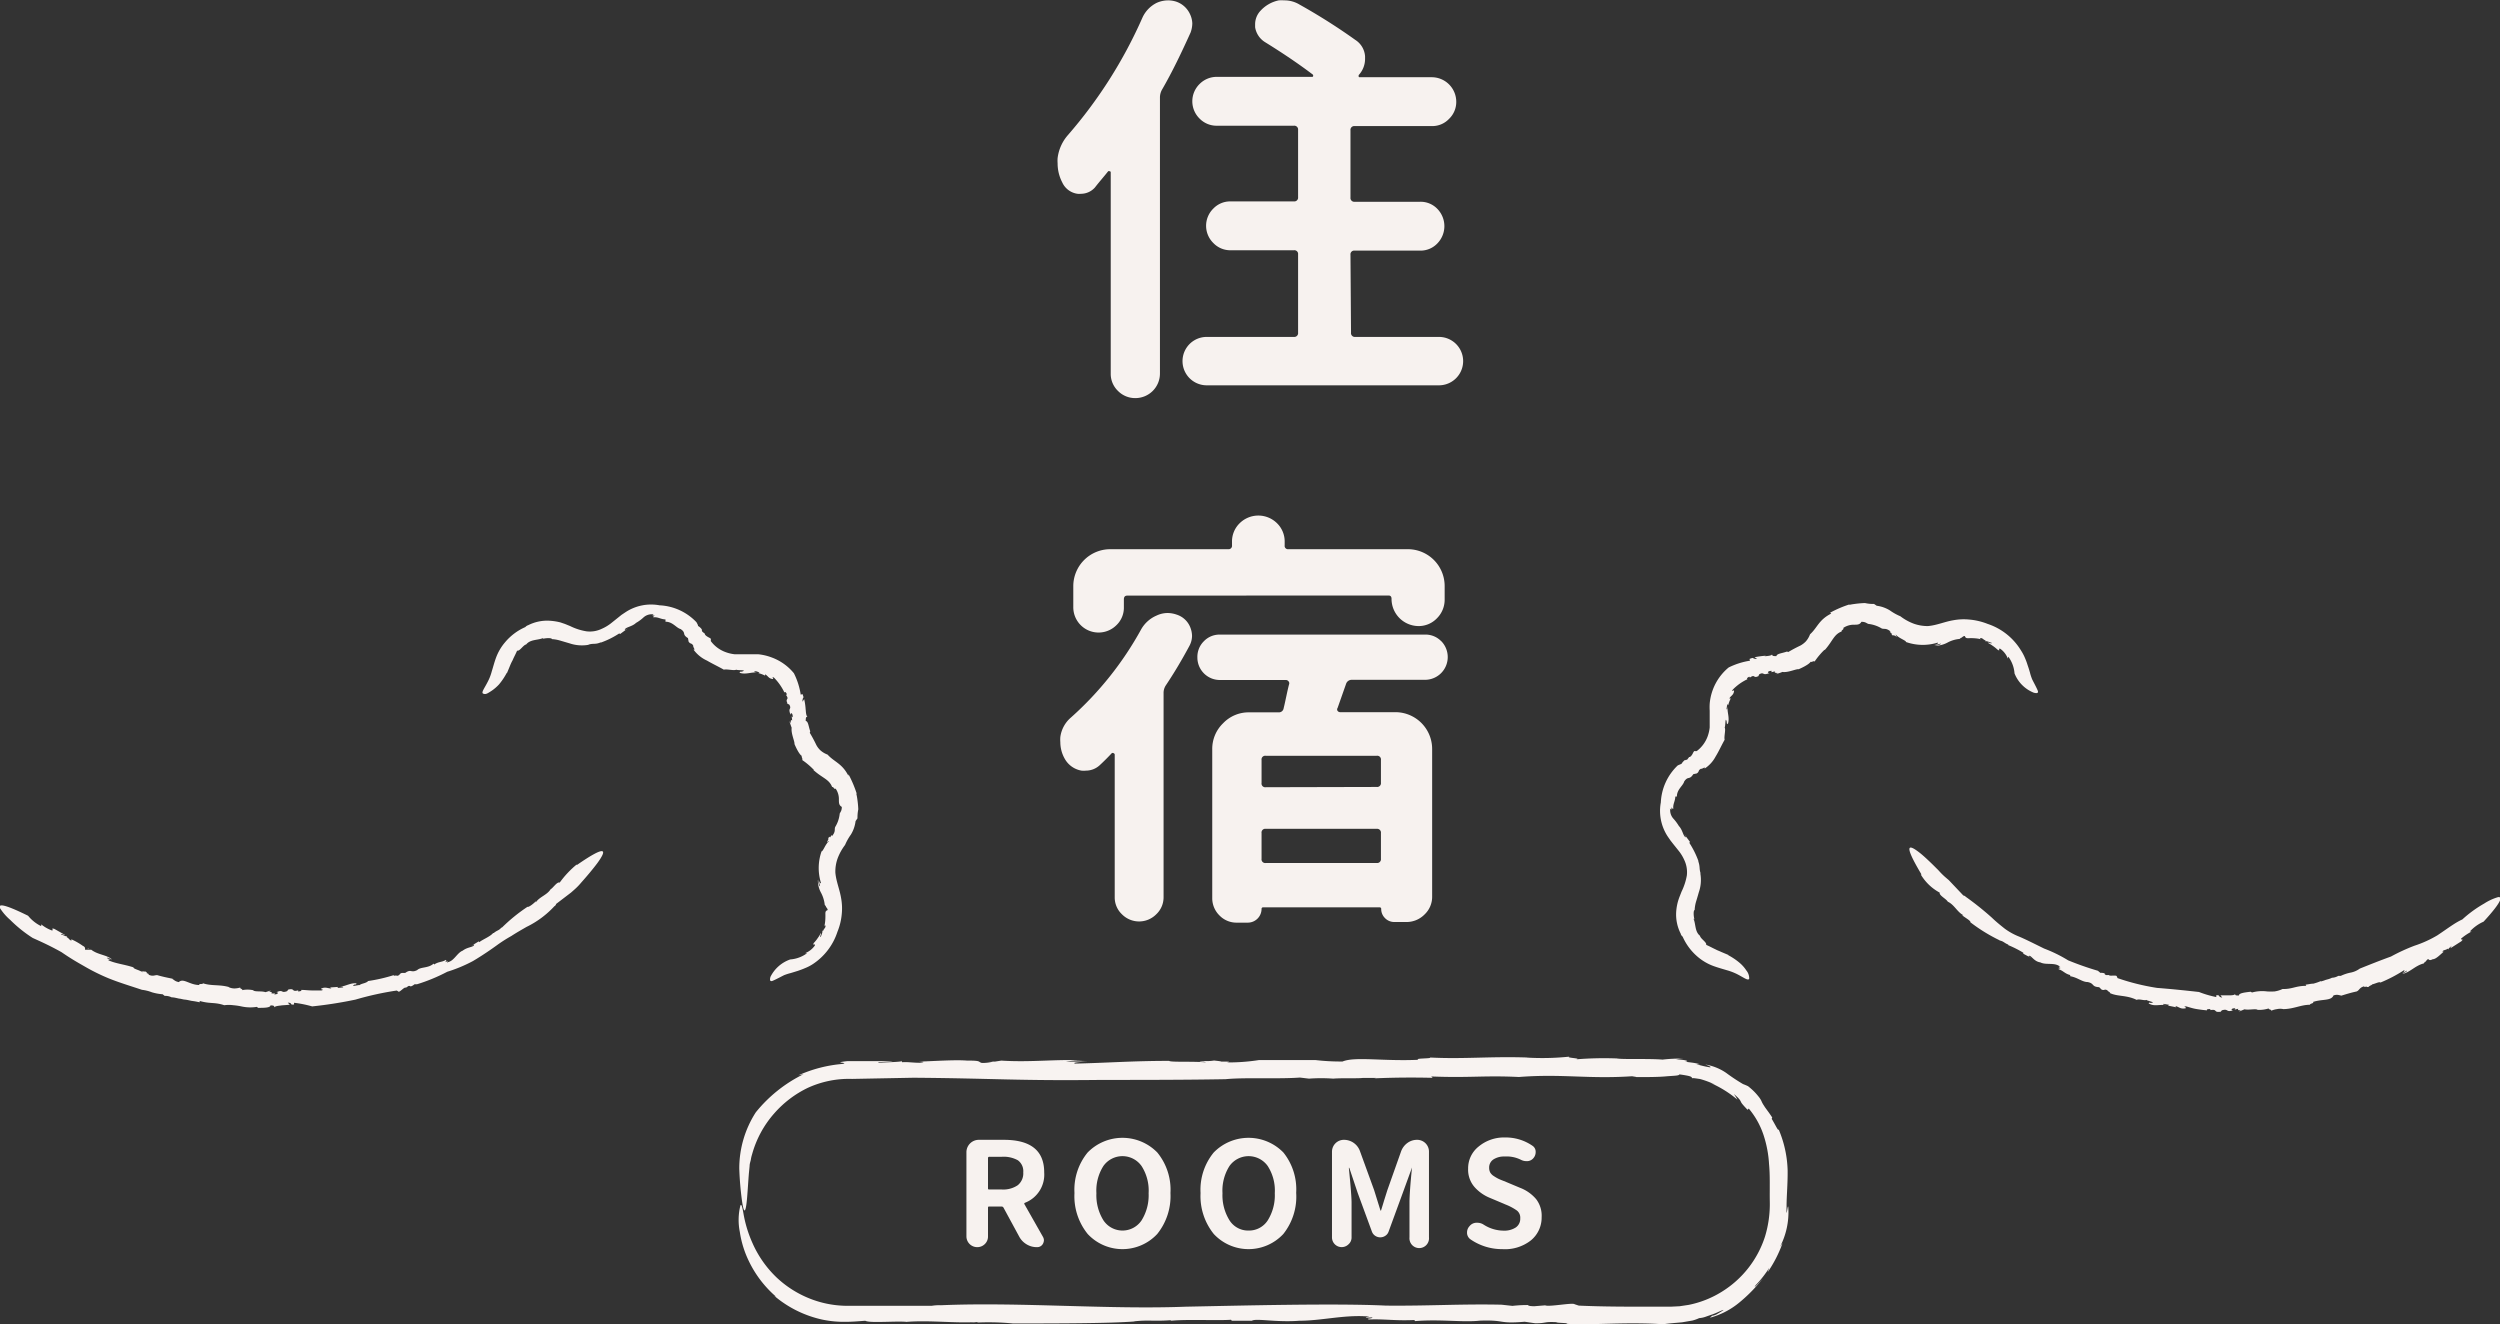 <svg xmlns="http://www.w3.org/2000/svg" width="275.81" height="146.12" viewBox="0 0 275.81 146.12">
  <rect x="0" y="0" width="275.81" height="146.12" fill="#333333" stroke="none"/>
  <g>
    <g>
      <path d="M109,118.51l.67.06S109.48,118.52,109,118.51Z" transform="translate(0 -1.41)" fill="#f8f3f1"/>
      <path d="M129.24,147.19h0Z" transform="translate(0 -1.41)" fill="#f8f3f1"/>
      <path d="M135.25,120.47h0l-.18,0Z" transform="translate(0 -1.41)" fill="#f8f3f1"/>
      <path d="M100.78,120.31c9,.07,11.45.35,20.82.24,4.47,0,9.25,0,13.62-.08,2.07-.21,5.74,0,8.19-.18l1,.12a18.58,18.58,0,0,1,2.69,0l-.05,0c1.26-.09,2.69,0,3.32-.08l-.06,0h1.54l-.26.05c2.2-.1,4.47-.11,6.47-.06l-.16-.15c4.28.17,5.84-.13,9.7.06l-.05,0c4.88-.38,7.72.26,12.75-.1-.63,0,.27.07.22.11,1.16,0,2.36,0,3.27-.08s1.44-.06,1.49-.22c1.58.22,1.26.29,1.44.44,0-.06.34,0,.83.07a9.81,9.81,0,0,1,1.66.62l-.53-.2a12.12,12.12,0,0,1,3,1.86,5.16,5.16,0,0,0-.4-.63c.74.62.74.79.8.9s.1.2.72.85l.13-.14a8.87,8.87,0,0,1,1.64,2.95,12.47,12.47,0,0,1,.6,3.2c.12,1.22.06,2.68.08,4.09a12.32,12.32,0,0,1-.53,3.89,11.16,11.16,0,0,1-4.78,6.09,11,11,0,0,1-3.64,1.44l-1,.15-1,.05h-2.07c-2.76,0-5.45,0-8.05-.12l-.46-.15c-.19-.21-2.86.32-3.25.12l-1.21.1c-.34,0-1.05-.08-.45-.13a14.79,14.79,0,0,0-1.95.09l-1.2-.13c-4.4-.1-8.14.15-12.77.1-5.57-.27-16,0-22.08.12-8.48.33-18.35-.53-27-.16a4.93,4.93,0,0,0-1,.06l-7.94,0H94.4c-.27,0-.7,0-1.15,0a11.31,11.31,0,0,1-3.58-.67,11.55,11.55,0,0,1-4-2.46,11.88,11.88,0,0,1-2.64-3.76,13.54,13.54,0,0,1-1-3.24c-.13-.78-.24-1.17-.35-.92a6.67,6.67,0,0,0-.06,2.9,11.09,11.09,0,0,0,1,3.23,12.14,12.14,0,0,0,3,3.92l-.19-.09A12.21,12.21,0,0,0,90.75,147a11.71,11.71,0,0,0,2.46.24c.78,0,1.49-.06,2.25-.12.47.29,3.57,0,4.59.13l-.1,0c2.66-.22,5.47.18,8,0a1.69,1.69,0,0,1-.74.1,28.09,28.09,0,0,1,4.55.07c4.45,0,10.67,0,13.52-.23l-.2,0c1.63-.18,2.11,0,3.92-.12.1,0,.23,0,.21.05,1.77-.18,5.17,0,6.6-.11l.09.11,3.53,0-1.32,0c.46-.3,2.67.2,5.23,0,2.39,0,4.85-.64,7.34-.49,1.18-.14-1.05.23.72.12.06.16-.82.1-.37.23,1.74-.07,2.86.16,5,.06l.09.12c2.8-.23,5.28.16,7.15-.05,2.88-.1,1.93.37,4.94.12l1.17.17c1.28,0,.92-.2,2.34-.12-.08.1,1.81.08,1,.18,3.23.17,6.55-.23,10.81.05.44-.09,1.26-.14,2.06-.22l1.11-.19a4.25,4.25,0,0,0,.76-.27,2.67,2.67,0,0,0,.71-.15c.38-.14.85-.28,1.22-.45.74-.33,1.2-.52.06.14a1.47,1.47,0,0,1-.56.2l-.25.22a8.59,8.59,0,0,0,3.31-1.73,17,17,0,0,0,2.57-2.65c-.5.59-1.22,1.32-.81.77a11.82,11.82,0,0,0,1.48-1.9l-.18.49a13.8,13.8,0,0,0,1.65-3.22l-.29.43a8.33,8.33,0,0,0,.93-4.27c-.05-.89-.25,1.66-.2-.19,0-1.12.13-2.4.12-3.93a12.37,12.37,0,0,0-1-4.6c0,.31-.33-.44-.76-1.15l.06-.14c-.44-.68-.73-1-.91-1.31a2.7,2.7,0,0,1-.29-.53,2.56,2.56,0,0,0-.34-.51,6.27,6.27,0,0,0-1.14-1.11l.27.13a7.38,7.38,0,0,0-.81-.36,20.62,20.62,0,0,1-1.87-1.24,5.75,5.75,0,0,0-2.3-.92c.59.21.7.32.49.31a12.09,12.09,0,0,1-1.46-.34l.4,0c-.82-.21-1.11-.18-1.67-.29.51,0,.3-.19-1-.25a8.33,8.33,0,0,1,.86-.08,17.34,17.34,0,0,0-2.33.11c-1.69-.13-4.38,0-5.07-.13a38.35,38.35,0,0,0-4.48.1c.74-.12-1.27-.16-.7-.3a28.6,28.6,0,0,1-4.84.1h.21c-4.13-.14-7.06.19-10.76,0,.17.14-1.78.06-1.3.25-3.83.18-7-.38-8.36.19a24.37,24.37,0,0,1-3-.16l.42,0c-3.27,0-4.21,0-6.64,0a21.69,21.69,0,0,1-3.57.26c.7-.11-.18-.09-1-.09.51,0,.67,0-.39-.12a4.48,4.48,0,0,1-.6.06s-.05,0,0,0c-1.35,0-1.12.07-.49.08,0,0,0,0,.22.07-1.41-.14-3.92,0-4.09-.17-4.07,0-7,.23-10.37.3-.38-.1.41-.18,1.4-.22l-2.41,0a9.59,9.59,0,0,1,2.12-.11c-2.86-.21-5.9.22-9.25,0l-.7.11-.2,0a4.71,4.71,0,0,1-1.24.15c-.47-.12,0-.27-1.63-.26-1.31-.11-3.73.06-5.45.12.93,0,.63.08.23.12-.83,0-1.31-.11-1.95-.06l-.08-.16c.33.15-2.17.16-2.48.23-.47-.12,1.29-.1,1.5-.19l-5,0c-1.85.21.35.13-.54.31a14.88,14.88,0,0,0-4.86,1.26l.58-.13a15.58,15.58,0,0,0-5.27,4.21,11.42,11.42,0,0,0-1.82,6.21,34.75,34.75,0,0,0,.29,3.48c.2,1.46.36,1.35.48.56s.19-2.31.29-3.52l.08-.82c0-.24.09-.47.13-.66a3.89,3.89,0,0,1,.14-.61,11.38,11.38,0,0,1,2.45-4.53,11.62,11.62,0,0,1,3.65-2.79A10.86,10.86,0,0,1,94,120.44Z" transform="translate(0 -1.41)" fill="#f8f3f1"/>
    </g>
    <g>
      <path d="M115.06,137.86a.79.79,0,0,1,.11.38.89.89,0,0,1-.11.39.71.71,0,0,1-.67.37,2.14,2.14,0,0,1-1.13-.31,2.18,2.18,0,0,1-.81-.84l-1.73-3.19a.24.24,0,0,0-.24-.14h-1.32c-.11,0-.16,0-.16.15v3.14a1.15,1.15,0,0,1-.35.85,1.17,1.17,0,0,1-.84.34,1.19,1.19,0,0,1-1.19-1.19v-9.29a1.37,1.37,0,0,1,1.36-1.36h2.77q4.45,0,4.45,3.59a3.33,3.33,0,0,1-2.11,3.35q-.14.06-.06.18Zm-5.9-8.83a.14.14,0,0,0-.16.16v3.3c0,.1,0,.15.16.15h1.37a2.85,2.85,0,0,0,1.75-.47,1.68,1.68,0,0,0,.61-1.42,1.49,1.49,0,0,0-.59-1.33,3.23,3.23,0,0,0-1.77-.39Z" transform="translate(0 -1.41)" fill="#f7f2ef"/>
      <path d="M127.67,137.55a5.24,5.24,0,0,1-7.67,0,6.61,6.61,0,0,1-1.46-4.52,6.48,6.48,0,0,1,1.45-4.47,5.37,5.37,0,0,1,7.69,0,6.48,6.48,0,0,1,1.45,4.47A6.66,6.66,0,0,1,127.67,137.55Zm-5.93-1.5a2.53,2.53,0,0,0,4.2,0,5.22,5.22,0,0,0,.78-3,5,5,0,0,0-.78-3,2.58,2.58,0,0,0-4.21,0,5.06,5.06,0,0,0-.77,3A5.22,5.22,0,0,0,121.74,136.05Z" transform="translate(0 -1.41)" fill="#f7f2ef"/>
      <path d="M141.58,137.55a5.24,5.24,0,0,1-7.67,0,6.66,6.66,0,0,1-1.46-4.52,6.48,6.48,0,0,1,1.45-4.47,5.37,5.37,0,0,1,7.69,0A6.48,6.48,0,0,1,143,133,6.61,6.61,0,0,1,141.58,137.55Zm-5.93-1.5a2.43,2.43,0,0,0,2.1,1.12,2.46,2.46,0,0,0,2.11-1.12,5.22,5.22,0,0,0,.78-3,5,5,0,0,0-.78-3,2.59,2.59,0,0,0-4.22,0,5.06,5.06,0,0,0-.77,3A5.22,5.22,0,0,0,135.65,136.05Z" transform="translate(0 -1.41)" fill="#f7f2ef"/>
      <path d="M148.77,138.69a1.07,1.07,0,0,1-1.82-.75v-9.47a1.31,1.31,0,0,1,1.32-1.31,1.87,1.87,0,0,1,1.76,1.23l1.57,4.32.7,2.25a.05.05,0,0,0,0,0,.06.06,0,0,0,.06,0c.07-.23.19-.6.34-1.11l.36-1.14,1.53-4.32a2,2,0,0,1,.69-.89,1.78,1.78,0,0,1,1.06-.34,1.3,1.3,0,0,1,1.31,1.31v9.45a1.08,1.08,0,1,1-2.15,0v-3.86c0-.67.09-2,.28-3.85,0,0,0,0,0,0s0,0,0,0l-1,2.75-1.59,4.34a.89.89,0,0,1-.36.45,1,1,0,0,1-1.11,0,.94.94,0,0,1-.36-.45L149.78,133l-.92-2.75a.05.05,0,0,0-.05,0s0,0,0,0c.2,2,.3,3.27.3,3.85v3.88A1,1,0,0,1,148.77,138.69Z" transform="translate(0 -1.41)" fill="#f7f2ef"/>
      <path d="M165.74,139.22a6.12,6.12,0,0,1-3.48-1.06.9.9,0,0,1-.41-.69v-.11a1,1,0,0,1,.27-.67,1,1,0,0,1,.7-.38H163a1.25,1.25,0,0,1,.67.2,4.13,4.13,0,0,0,2.18.67,2.32,2.32,0,0,0,1.39-.36,1.16,1.16,0,0,0,.48-1,1,1,0,0,0-.37-.86,6,6,0,0,0-1.29-.68l-.11-.05-1.59-.67a4.56,4.56,0,0,1-1.71-1.22,2.91,2.91,0,0,1-.68-2,3.06,3.06,0,0,1,1.16-2.44,4.39,4.39,0,0,1,2.93-1,5.19,5.19,0,0,1,3,.91.78.78,0,0,1,.36.64v.07a1,1,0,0,1-.24.65.92.92,0,0,1-.64.34h-.15a1.27,1.27,0,0,1-.6-.15A3.52,3.52,0,0,0,166,129a2.15,2.15,0,0,0-1.25.33,1.06,1.06,0,0,0-.46.92,1.08,1.08,0,0,0,.12.52,1.21,1.21,0,0,0,.41.4,4.42,4.42,0,0,0,.52.3,7.08,7.08,0,0,0,.7.28l.1.05,1.55.65a4.36,4.36,0,0,1,1.78,1.25,3,3,0,0,1,.61,2,3.25,3.25,0,0,1-1.18,2.55A4.63,4.63,0,0,1,165.74,139.22Z" transform="translate(0 -1.41)" fill="#f7f2ef"/>
    </g>
    <g>
      <g>
        <path d="M91,101.47l0-.18S91,101.34,91,101.47Z" transform="translate(0 -1.41)" fill="#f8f3f1"/>
        <path d="M66.46,72.38l0,0Z" transform="translate(0 -1.41)" fill="#f8f3f1"/>
        <path d="M93.24,94.58h0v0Z" transform="translate(0 -1.41)" fill="#f8f3f1"/>
        <path d="M92.39,104.21a6.76,6.76,0,0,0,.48-2,6.17,6.17,0,0,0-.07-1.68c-.16-1-.55-1.85-.64-2.85a4.31,4.31,0,0,1,.24-1.54,5.78,5.78,0,0,1,.83-1.51,5.88,5.88,0,0,1,.64-1.14A3.68,3.68,0,0,0,94.39,92l.21-.31a4.68,4.68,0,0,1,.09-1l0,0a11.35,11.35,0,0,0-.12-1.21l0,0a4.86,4.86,0,0,0-.11-.55l.07.08a13.1,13.1,0,0,0-.92-2.18L93.6,87c-.7-1.38-1.56-1.52-2.3-2.34l0,0a2.45,2.45,0,0,1-.79-.47,2.31,2.31,0,0,1-.45-.59,15.51,15.51,0,0,0-.75-1.39c.09.13,0-.09.09-.09-.2-.53-.22-1.13-.51-1.17,0-.51.09-.42.2-.49-.13,0-.19-.43-.2-.84l0,.19a7.15,7.15,0,0,0-.17-1.27l-.19.29c0-.67.25-.23,0-.85l-.19.07a7.91,7.91,0,0,0-.75-2.36,5.71,5.71,0,0,0-2.46-1.75,5.88,5.88,0,0,0-1.49-.35c-.25,0-.5,0-.75,0h-.65c-.44,0-.87,0-1.2,0a4.21,4.21,0,0,1-1-.24,3.53,3.53,0,0,1-1.62-1.21l0-.18c.06-.09-.11-.16-.29-.26s-.4-.26-.36-.37l-.3-.24c0-.1-.13-.3,0-.18a1.28,1.28,0,0,0-.46-.44c0-.13-.11-.28-.17-.41a6,6,0,0,0-4.08-1.87,5.11,5.11,0,0,0-3.75.76l-.45.3-.36.29-.7.56a4.77,4.77,0,0,1-1.13.69,3,3,0,0,1-1.67.27,6.34,6.34,0,0,1-1.8-.58l-.49-.2c-.17-.07-.38-.13-.57-.2a6.42,6.42,0,0,0-1.23-.19,4.65,4.65,0,0,0-2.35.5.62.62,0,0,0-.3.2,6.08,6.08,0,0,0-2.24,1.68,5.58,5.58,0,0,0-1,1.71c-.19.52-.31,1-.47,1.51a5.37,5.37,0,0,1-.47,1.19c-.35.69-.73,1.16-.46,1.26s.43,0,.92-.32a4.7,4.7,0,0,0,.82-.71,7.23,7.23,0,0,0,.86-1.29l0,.07c.13-.31.25-.59.35-.84s.18-.41.28-.59c.16-.38.34-.69.5-1.07.28.1.68-.63,1-.68v0c.47-.59,1.31-.45,1.89-.72a.18.18,0,0,1-.17.13c.45-.14,1.11-.15,1.12,0a4,4,0,0,1,.87.15l1.09.32a4.21,4.21,0,0,0,2.12.15l-.07,0c.56-.19.74,0,1.34-.25l.08,0a9.41,9.41,0,0,0,2-1l.09.07.87-.64-.34.21c-.06-.32.77-.35,1.23-.8a4.27,4.27,0,0,0,.82-.6,1.36,1.36,0,0,1,1-.35c.34-.15-.29.23.21.12,0,.16-.23.09-.1.22.48-.07.75.2,1.32.23V70c.8,0,1.19.69,1.67.81.66.45.1.56.81,1l.07.39c.22.32.34.09.53.49-.12,0,.31.53,0,.37A3.74,3.74,0,0,0,78,74.29c.56.33,1.16.61,1.86,1,.38-.09,1.11.14,1.37,0,.09.1,1.33,0,.61.22-.07,0-.18,0-.17,0l-.09.12c.72.25,1.4-.13,1.92,0-.17-.08-.4-.06-.24-.14s.36.07.54.1l-.13.08a3.65,3.65,0,0,1,.74.28l0-.15c.35.2.36.45.82.52.23,0-.23-.34.16-.15a5.93,5.93,0,0,1,1.15,1.64c.1-.13.17,0,.28.19l-.1.08c.42.59-.14.32.16.93l-.09,0,.28.13c.18.29.1.4.06.49s-.08.2.09.65c0-.35.28-.17.23.27l-.12-.11a1.94,1.94,0,0,1,.06.48c-.07-.14-.18-.08-.15.28l-.16-.24c.08.2.16.49.26.74-.09.63.35,1.51.31,1.79,0,0,.51,1.25.88,1.35-.26-.14.16.47-.07.39a8.1,8.1,0,0,1,1.34,1.13l-.06,0c1,.91,1.73,1,2.07,1.89.11-.12.26.34.37.15a2,2,0,0,1,.37,1.22c0,.36,0,.63.32.81,0,.46-.15.53-.22.74v-.1a3.46,3.46,0,0,1-.51,1.58c-.11.28.09.48-.35,1,0-.23-.1,0-.24.2.07-.14.07-.2-.17,0a.67.67,0,0,1,0,.19s0,0,0,0c-.21.37-.14.35,0,.17,0,0,0,0,.09,0-.4.28-.66,1.14-.83,1.12a5.55,5.55,0,0,0-.07,3.48c-.06.15-.2-.09-.28-.43a5.47,5.47,0,0,0,.19.8c-.14,0-.19-.44-.25-.69a2.87,2.87,0,0,0,.36,1.43,3.71,3.71,0,0,1,.4,1.32l.13.16v.06s.17.18.19.31-.26,0-.25.44,0,1-.13,1.42c.1-.23.14-.13.14,0s-.22.3-.25.47l-.15,0c.19,0-.11.59-.12.69-.16,0,.09-.35,0-.44a3.42,3.42,0,0,1-.34.56,3.32,3.32,0,0,1-.41.51c-.25.41.17,0,.1.3a2.38,2.38,0,0,1-1.08.85l.22,0a3.57,3.57,0,0,1-1.86.69A3.85,3.85,0,0,0,85,109.18c-.12.44,0,.54.26.43.43-.18,1.3-.66,1.31-.64a5.62,5.62,0,0,1,.67-.21l.78-.24c.28-.1.47-.16.79-.3a4.78,4.78,0,0,0,.87-.45A6.77,6.77,0,0,0,92.39,104.21Z" transform="translate(0 -1.41)" fill="#f8f3f1"/>
      </g>
      <g>
        <path d="M216.54,71.67l-.18,0S216.41,71.68,216.54,71.67Z" transform="translate(0 -1.41)" fill="#f8f3f1"/>
        <path d="M187.45,96.18l0,0A.12.12,0,0,0,187.45,96.18Z" transform="translate(0 -1.41)" fill="#f8f3f1"/>
        <path d="M209.65,69.39h0l.05,0Z" transform="translate(0 -1.41)" fill="#f8f3f1"/>
        <path d="M219.28,70.24a7.14,7.14,0,0,0-2.05-.48,6.21,6.21,0,0,0-1.68.07c-1,.16-1.84.56-2.84.65a4.56,4.56,0,0,1-1.54-.25,5.62,5.62,0,0,1-1.51-.83,5.9,5.9,0,0,1-1.15-.64,3.63,3.63,0,0,0-1.46-.52l-.3-.2a4.06,4.06,0,0,1-1-.1l0,0a11.3,11.3,0,0,0-1.21.11v0a5.3,5.3,0,0,0-.55.1l.09-.07a12,12,0,0,0-2.18.93l.13.09c-1.39.7-1.52,1.55-2.34,2.29l0,0a2.45,2.45,0,0,1-.47.79,2.5,2.5,0,0,1-.59.45,15.55,15.55,0,0,0-1.4.75c.14-.08-.08-.05-.08-.09-.54.2-1.13.22-1.17.51-.51,0-.42-.08-.49-.19,0,.12-.43.18-.84.2l.19-.06a9.42,9.42,0,0,0-1.27.17l.29.19c-.67,0-.23-.25-.85,0l.06.19a8.1,8.1,0,0,0-2.36.75,5.82,5.82,0,0,0-2.09,4,6.34,6.34,0,0,0,0,.76l0,.64c0,.44,0,.87,0,1.21a4.12,4.12,0,0,1-.23,1,3.55,3.55,0,0,1-1.21,1.62l-.19,0c-.08-.06-.16.1-.25.28s-.27.41-.38.36l-.23.3c-.1,0-.3.13-.19,0a1.44,1.44,0,0,0-.43.46c-.14.06-.28.11-.42.18a6,6,0,0,0-1.86,4.07,5.14,5.14,0,0,0,.75,3.75l.31.45.28.36.56.7a4.7,4.7,0,0,1,.7,1.13,3.13,3.13,0,0,1,.27,1.67,6.73,6.73,0,0,1-.59,1.8l-.19.49c-.07.17-.14.38-.2.58a5.65,5.65,0,0,0-.2,1.22,4.66,4.66,0,0,0,.51,2.35c0,.11.18.32.2.3a6.19,6.19,0,0,0,1.68,2.25,5.68,5.68,0,0,0,1.71,1c.52.19,1,.32,1.5.47a6.25,6.25,0,0,1,1.2.47c.69.36,1.16.73,1.26.46a1.38,1.38,0,0,0-.32-.91,3.86,3.86,0,0,0-.72-.82,7.06,7.06,0,0,0-1.29-.87l.07,0-.83-.35c-.23-.11-.42-.17-.6-.27-.37-.17-.68-.35-1.06-.51.1-.28-.63-.67-.68-1h0c-.59-.47-.45-1.31-.72-1.89a.22.22,0,0,1,.13.17c-.14-.45-.15-1.11,0-1.12a4,4,0,0,1,.14-.87c.11-.36.22-.73.32-1.09a4.11,4.11,0,0,0,.16-2.12l.05.07c-.19-.56-.05-.73-.26-1.34,0,0,0-.08,0-.07a9.75,9.75,0,0,0-1-2l.08-.09-.64-.86.21.34c-.32,0-.35-.78-.8-1.24a5.09,5.09,0,0,0-.61-.82,1.39,1.39,0,0,1-.35-1c-.14-.33.23.3.13-.21.16,0,.09.23.22.11-.07-.49.19-.76.22-1.33H185c0-.8.68-1.18.81-1.67.45-.65.55-.1,1-.8l.38-.08c.33-.21.1-.33.49-.53,0,.12.54-.31.37,0a3.57,3.57,0,0,0,1.22-1.33c.34-.55.61-1.16,1-1.86-.09-.37.15-1.1,0-1.36.11-.1.05-1.34.23-.61,0,.06,0,.17,0,.16l.12.09c.25-.72-.13-1.39,0-1.91-.08.16-.06.4-.14.23a3.41,3.41,0,0,1,.1-.54l.08.13a3.65,3.65,0,0,1,.28-.74l-.16,0c.21-.35.46-.35.53-.82,0-.23-.34.23-.15-.15a5.56,5.56,0,0,1,1.63-1.16c-.12-.09,0-.17.2-.28l.07.1c.6-.42.33.14.94-.16l-.05.1.13-.29c.3-.18.4-.1.5-.06s.2.08.65-.09c-.35,0-.17-.27.26-.23l-.1.13c.23,0,.31-.09.47-.06-.14.06-.07.17.28.15l-.23.15c.2-.08.49-.15.73-.26.63.1,1.52-.35,1.8-.3,0,0,1.24-.52,1.35-.89-.14.26.46-.15.38.08a8.25,8.25,0,0,1,1.13-1.35l0,.06c.9-1,1-1.73,1.89-2.07-.12-.11.34-.26.15-.37a2.06,2.06,0,0,1,1.22-.37c.36,0,.62,0,.8-.32.46,0,.53.15.75.22H206a3.63,3.63,0,0,1,1.59.51c.28.12.47-.09,1,.35-.24,0,0,.1.2.25-.14-.08-.2-.08,0,.17a.72.72,0,0,1,.19,0,0,0,0,0,1,0,0c.37.21.34.15.17,0,0,0,0,0,0-.1.29.4,1.15.66,1.13.83a5.55,5.55,0,0,0,3.48.07c.14.06-.1.21-.43.28a5.45,5.45,0,0,0,.8-.18c0,.14-.45.18-.7.24a2.91,2.91,0,0,0,1.43-.35,3.44,3.44,0,0,1,1.33-.4l.16-.13h.06s.17-.18.31-.19,0,.26.44.24,1,0,1.42.13c-.23-.1-.14-.14,0-.14s.29.22.47.25l0,.15c0-.18.59.12.69.12,0,.16-.36-.09-.44,0a4,4,0,0,1,.56.34,4.24,4.24,0,0,1,.51.41c.41.26,0-.17.3-.1a2.36,2.36,0,0,1,.84,1.08l.05-.21a3.54,3.54,0,0,1,.69,1.85,3.79,3.79,0,0,0,2.12,2.13c.44.12.54,0,.43-.26-.18-.43-.67-1.3-.64-1.31a5,5,0,0,1-.21-.66c-.07-.25-.16-.54-.25-.79a7.11,7.11,0,0,0-.29-.79,5.19,5.19,0,0,0-.46-.87A6.8,6.8,0,0,0,219.28,70.24Z" transform="translate(0 -1.41)" fill="#f8f3f1"/>
      </g>
    </g>
    <g>
      <g>
        <path d="M9.65,106l.14.13S9.77,106,9.65,106Z" transform="translate(0 -1.41)" fill="#f8f3f1"/>
        <path d="M54.4,104.33l0,0Z" transform="translate(0 -1.41)" fill="#f8f3f1"/>
        <path d="M15.66,110.61Z" transform="translate(0 -1.41)" fill="#f8f3f1"/>
        <path d="M6.79,106.46c1.06.73,1.77,1.13,2.49,1.54a21.76,21.76,0,0,0,2.7,1.34c1.18.48,2.49.87,3.68,1.27a4.53,4.53,0,0,1,1.09.27,5.48,5.48,0,0,0,1.19.22l.23.18a1.53,1.53,0,0,1,.76.16l0,0c.37,0,.75.15.94.15l0,0,.42.09-.08,0c.31,0,.63.09.93.15a7.83,7.83,0,0,1,.89.16l0-.15c1.17.34,1.65.11,2.71.47l0,0a3.69,3.69,0,0,1,1,0,7.07,7.07,0,0,1,.84.12,4.59,4.59,0,0,0,1.83.05c-.18,0,.07.08.05.12.66,0,1.36,0,1.38-.27.47,0,.39.11.45.22,0-.12.41-.19.78-.21l-.17,0,1.07-.08-.22-.23c.57,0,.15.28.69.2v-.19a12.89,12.89,0,0,1,2,.4,46.5,46.5,0,0,0,4.78-.75,33.58,33.58,0,0,1,4.55-1l.17.1c.11.19.68-.56.84-.41l.3-.2c.1,0,.3,0,.16.08a1.18,1.18,0,0,0,.49-.26H46a19.47,19.47,0,0,0,3.34-1.38,15.9,15.9,0,0,0,2.85-1.19c1-.59,2-1.28,2.66-1.76a16.2,16.2,0,0,1,1.57-1c.53-.35,1.1-.67,1.67-1a10.36,10.36,0,0,0,3.09-2.3c.08,0,.19-.22.17-.23L63,99.88l.34-.3a6.86,6.86,0,0,0,.79-.81c.59-.66,1.31-1.51,1.81-2.19,1-1.39,1.07-2.07-2.31.27v-.07a10.58,10.58,0,0,0-1.88,2c-.29-.13-.75.62-1,.73v0c-.4.65-1.24.84-1.64,1.46a.24.24,0,0,1,.09-.22c-.34.38-.91.79-1,.7a18.62,18.62,0,0,0-2.86,2.33l0-.07c-.29.38-.49.31-.87.64,0,0-.07,0-.07,0-.33.4-1.21.73-1.51,1l-.08-.08-.82.5.32-.16c0,.32-.7.24-1.26.68-.61.23-.94,1.12-1.63,1.27-.24.27.17-.33-.24,0-.07-.14.17-.18,0-.25-.41.27-.78.17-1.28.51l-.06-.1c-.61.54-1.42.33-1.82.72-.72.35-.62-.18-1.32.31l-.36,0c-.33.08-.17.27-.56.32,0-.11-.49.08-.31-.09a17.92,17.92,0,0,1-2.86.66c-.2.26-.79.27-.94.46,0-.08-1.14.26-.54-.08,0,0,.15,0,.15,0l.05-.13c-.68-.05-1.15.31-1.81.38.2,0,.46,0,.3.08l-.61.06.11-.12-.9.06.14.11c-.44,0-.62-.2-1.09,0-.22.13.43.11,0,.22-.3,0-.67,0-1.06,0s-.8-.06-1.18-.06c.08.14-.13.14-.33.18l0-.13c-.79.21-.31-.26-1.09-.09l.07-.09-.21.27c-.71.27-.38-.24-1.18.12.32,0,.15.27-.24.23l.1-.12a1,1,0,0,1-.43,0c.13-.06.07-.17-.24-.17l.21-.14-.6.19c-.46-.16-1.19,0-1.37-.22a3.08,3.08,0,0,0-1.23,0c.21-.1-.33-.18-.16-.3a2.34,2.34,0,0,1-.65.11,1.46,1.46,0,0,1-.66-.15h.06c-1.09-.31-1.92-.1-2.89-.42,0,.15-.49,0-.4.19-1.07,0-1.76-.81-2.26-.32-.47-.09-.52-.27-.75-.36h.12c-.87-.18-1.13-.23-1.76-.41-.34,0-.46.18-1-.07.21,0,0-.1-.23-.18.13,0,.19,0-.06-.15h-.18s0,0,0,0c-.36-.09-.31,0-.15,0,0,0,0,0,0,.09-.32-.26-1-.36-1-.55-1.06-.34-1.9-.4-2.75-.77-.06-.13.17-.11.43,0l-.61-.25c.06-.12.37.09.57.15-.62-.53-1.55-.5-2.29-1.07H9.84l-.05,0s-.24,0-.37,0,.13-.24-.28-.43A7.4,7.4,0,0,0,7.79,105c.21.15.1.17,0,.15s-.25-.29-.43-.34l.06-.14c0,.17-.58-.18-.69-.17,0-.16.35.1.45.06L6,103.89c-.48-.15,0,.18-.28.17a4,4,0,0,1-1.17-.67l0,.2a4.25,4.25,0,0,1-1.45-1.15c-2.78-1.37-3.3-1.31-3.1-.84a5.92,5.92,0,0,0,1.12,1.29,14.65,14.65,0,0,0,2.49,2C4.54,105.31,5.51,105.74,6.79,106.46Z" transform="translate(0 -1.41)" fill="#f8f3f1"/>
      </g>
      <g>
        <path d="M267.78,107.27l-.2,0S267.65,107.33,267.78,107.27Z" transform="translate(0 -1.41)" fill="#f8f3f1"/>
        <path d="M221.59,105.61h0Z" transform="translate(0 -1.41)" fill="#f8f3f1"/>
        <polygon points="260.33 106.87 260.34 106.86 260.38 106.83 260.33 106.87" fill="#f8f3f1"/>
        <path d="M268.9,104.6a12.57,12.57,0,0,1-2.54,1.15,20.82,20.82,0,0,0-2.58,1.19c-1.14.41-2.34.89-3.44,1.33a2.47,2.47,0,0,1-1,.44,4.65,4.65,0,0,0-1.09.36l-.28,0a1.46,1.46,0,0,1-.7.21v0c-.31.17-.69.21-.85.3v0l-.4.12.06-.07a5.48,5.48,0,0,1-.86.3c-.29,0-.58.09-.85.11l.07.13c-1.18,0-1.56.38-2.62.35v0a3.09,3.09,0,0,1-.89.27,7.24,7.24,0,0,1-.81,0,4.17,4.17,0,0,0-1.75.14c.17-.06-.07-.07-.06-.11-.63.08-1.3.14-1.31.42-.46,0-.37-.06-.43-.17,0,.13-.4.16-.76.15l.16,0h-1l.2.25c-.55-.09-.13-.29-.66-.26v.2a11.33,11.33,0,0,1-1.91-.56c-1.5-.17-3.07-.33-4.62-.45a24.82,24.82,0,0,1-4.36-1.08l-.08-.17c0-.23-.82,0-.87-.17l-.34,0c-.08-.06-.25-.16-.08-.16a1.18,1.18,0,0,0-.53-.08l-.27-.23a33,33,0,0,1-3.28-1.15,15.59,15.59,0,0,0-2.65-1.3c-1-.49-2-1-2.76-1.32a7,7,0,0,1-1.58-.87c-.48-.38-1-.8-1.43-1.22a33.21,33.21,0,0,0-2.89-2.31.38.38,0,0,0-.25-.13L215,98.51l-.33-.28a7.66,7.66,0,0,1-.77-.76c-.6-.61-1.36-1.36-2-1.89-1.25-1-2.07-1.31.09,2.31h-.08a5.4,5.4,0,0,0,2.09,2c-.1.3.73.69.89,1h0c.71.32,1.05,1.16,1.72,1.49a.22.22,0,0,1-.23-.06c.41.34,1.07.67,1,.84a18.52,18.52,0,0,0,3.25,2h-.07c.49.08.53.28,1,.46,0,0,0,.06,0,.06a11.66,11.66,0,0,1,1.66.84l0,.11.88.47-.31-.2c.26-.23.54.58,1.3.68.6.32,1.52,0,2.09.41.36,0-.36.09.13.2-.05.15-.25,0-.18.16.47.13.66.48,1.26.63l0,.13c.8.13,1.35.65,1.91.64.81.16.4.52,1.29.57l.26.26c.34.15.31-.11.67.1-.06.09.46.24.2.26.84.44,1.87.22,3,.78.3-.14.87.12,1.09,0,0,.1,1.18.3.48.33-.06,0-.16,0-.15-.06l-.1.11c.63.41,1.26.07,1.93.22-.2-.07-.47-.1-.27-.16l.62.11-.15.08.93.19-.11-.15c.45.13.59.37,1.12.26.25-.07-.41-.23.08-.21.3.08.67.21,1.07.28s.83.12,1.22.16c-.06-.15.15-.13.37-.15l0,.12c.84-.14.3.29,1.13.18l-.07.09.22-.25c.76-.22.41.27,1.24,0-.33,0-.15-.28.25-.21l-.1.12c.22,0,.29-.09.44-.06-.13.07-.07.18.26.14l-.22.16.62-.26c.49.11,1.24-.1,1.45.06a3.35,3.35,0,0,0,1.26-.17c-.2.12.37.13.22.28a2.3,2.3,0,0,1,.66-.19,1.61,1.61,0,0,1,.7,0l-.05,0c1.18,0,2-.49,3-.48-.07-.14.49-.15.32-.31,1-.34,2-.09,2.26-.72.47-.15.6,0,.86,0l-.11.06c.88-.27,1.14-.35,1.81-.5.32-.14.28-.44.88-.58-.16.17.07.07.29,0-.13.07-.17.12.14.08a.87.87,0,0,1,.14-.12s0,0,0,0c.35-.16.28-.17.11-.13,0,0,0,0-.08,0,.42,0,1-.38,1.14-.23a15.72,15.72,0,0,0,2.6-1.36c.13,0,0,.21-.27.37l.6-.33c0,.13-.32.24-.5.36.82-.15,1.41-.92,2.35-1.15l.13-.18h.06s.13-.2.25-.28.11.24.53,0c.4,0,.89-.57,1.28-.87-.23.12-.19,0-.12-.07s.37-.1.5-.23l.1.12c-.15-.08.44-.46.48-.56s-.26.28-.26.39l1.19-.76c.37-.36-.16-.08,0-.32a6.46,6.46,0,0,1,1.14-.76l-.2,0a4.63,4.63,0,0,1,1.52-1.09c2.11-2.29,2.07-2.79,1.58-2.7a5.85,5.85,0,0,0-1.51.7,13.4,13.4,0,0,0-2.42,1.76C270.86,103.2,270.07,103.82,268.9,104.6Z" transform="translate(0 -1.41)" fill="#f8f3f1"/>
      </g>
    </g>
    <g>
      <path d="M126.05,3.33a3.39,3.39,0,0,1,1.55-1.6,3.13,3.13,0,0,1,1.27-.28,3,3,0,0,1,.89.14A2.6,2.6,0,0,1,131.3,3,2.57,2.57,0,0,1,131.54,4a3.08,3.08,0,0,1-.19,1c-1,2.21-2,4.31-3.14,6.28a1.78,1.78,0,0,0-.24.89V42.61a2.71,2.71,0,0,1-2.71,2.72,2.66,2.66,0,0,1-1.93-.8,2.61,2.61,0,0,1-.79-1.92V20.44c0-.06,0-.11-.12-.14s-.13,0-.16,0c-.47.6-1,1.19-1.46,1.79a2.07,2.07,0,0,1-1.54.7,1.65,1.65,0,0,1-.38,0,2.17,2.17,0,0,1-1.69-1.26,4.53,4.53,0,0,1-.51-2.11,3.64,3.64,0,0,1,0-.57,4.72,4.72,0,0,1,1.13-2.53A51.16,51.16,0,0,0,126.05,3.33Zm23,34.78a.42.42,0,0,0,.47.47h9.23a2.67,2.67,0,1,1,0,5.34H133.13a2.67,2.67,0,1,1,0-5.34h9.61a.42.42,0,0,0,.47-.47V29.48a.41.41,0,0,0-.47-.46h-7a2.58,2.58,0,0,1-1.88-.8,2.66,2.66,0,0,1,0-3.8,2.57,2.57,0,0,1,1.88-.79h7a.42.42,0,0,0,.47-.47V15.75a.42.42,0,0,0-.47-.47h-8.48a2.62,2.62,0,0,1-1.93-.8,2.67,2.67,0,0,1,0-3.79,2.66,2.66,0,0,1,1.93-.8h10.45c.09,0,.15,0,.16-.09a.17.17,0,0,0-.07-.19c-1.53-1.16-3.28-2.34-5.25-3.56a2.36,2.36,0,0,1-1.08-1.64V4.08a2.18,2.18,0,0,1,.61-1.5,3.76,3.76,0,0,1,2-1.13,4.45,4.45,0,0,1,.61,0,3.22,3.22,0,0,1,1.69.47,65.92,65.92,0,0,1,6.14,3.89,2.33,2.33,0,0,1,1.08,1.82v.29a2.63,2.63,0,0,1-.71,1.78s0,.07,0,.14.06.09.1.09h8a2.71,2.71,0,0,1,2.67,2.7,2.58,2.58,0,0,1-.79,1.89,2.54,2.54,0,0,1-1.88.8h-8.53a.42.42,0,0,0-.47.47v7.41a.42.42,0,0,0,.47.47h7.22a2.55,2.55,0,0,1,1.9.79,2.73,2.73,0,0,1,0,3.8,2.56,2.56,0,0,1-1.9.8h-7.22a.41.41,0,0,0-.47.46Z" transform="translate(0 -1.41)" fill="#f7f2ef"/>
      <path d="M125.91,70.82a3.57,3.57,0,0,1,1.69-1.5,2.85,2.85,0,0,1,1.22-.28,3.1,3.1,0,0,1,1,.18,2.39,2.39,0,0,1,1.5,1.41,2.63,2.63,0,0,1,.19.94,2.35,2.35,0,0,1-.28,1.08c-.82,1.53-1.69,3-2.63,4.4a1.53,1.53,0,0,0-.23.85v22.5a2.56,2.56,0,0,1-.8,1.87,2.66,2.66,0,0,1-3.8,0,2.55,2.55,0,0,1-.79-1.87V84.69a.17.17,0,0,0-.12-.18.17.17,0,0,0-.21,0c-.41.44-.83.86-1.27,1.27a2.26,2.26,0,0,1-1.59.65,2.49,2.49,0,0,1-.47,0,2.62,2.62,0,0,1-1.83-1.27,3.71,3.71,0,0,1-.51-1.87,3.64,3.64,0,0,1,0-.57,3.41,3.41,0,0,1,1.17-2.15A36.66,36.66,0,0,0,125.91,70.82Zm-1.54-3.7c-.26,0-.38.14-.38.42v.84a2.66,2.66,0,0,1-.82,2,2.79,2.79,0,0,1-4.76-2v-2.3A4.08,4.08,0,0,1,122.49,62h13a.38.38,0,0,0,.43-.43v-.37a2.81,2.81,0,0,1,.84-2.06,2.93,2.93,0,0,1,4.13,0,2.81,2.81,0,0,1,.84,2.06v.37a.37.37,0,0,0,.42.43H155.3a4.06,4.06,0,0,1,4.08,4.07v1.46a2.88,2.88,0,0,1-.84,2.08,2.78,2.78,0,0,1-2.07.87,3,3,0,0,1-2.95-2.95v-.05c0-.25-.11-.37-.33-.37Zm34.61,5a2.51,2.51,0,0,1-1.76,4.29h-8.06a.65.65,0,0,0-.65.43l-.94,2.67a.28.28,0,0,0,0,.33.36.36,0,0,0,.26.14h6.09A4.06,4.06,0,0,1,158,84.08V100.3a2.67,2.67,0,0,1-.84,2,2.79,2.79,0,0,1-2,.83H153.8a1.42,1.42,0,0,1-1-.43,1.4,1.4,0,0,1-.42-1,.17.17,0,0,0-.19-.19H139.37a.17.17,0,0,0-.19.19,1.52,1.52,0,0,1-1.5,1.5h-1.22a2.61,2.61,0,0,1-1.92-.79,2.66,2.66,0,0,1-.8-1.93V84.08a3.93,3.93,0,0,1,1.2-2.88A3.89,3.89,0,0,1,137.82,80h3.23a.53.53,0,0,0,.57-.47c.06-.22.15-.64.28-1.25s.23-1.07.32-1.38a.33.33,0,0,0-.07-.33.37.37,0,0,0-.3-.14h-7.27a2.48,2.48,0,0,1-2.48-2.5,2.42,2.42,0,0,1,.73-1.79,2.39,2.39,0,0,1,1.75-.72h22.64A2.4,2.4,0,0,1,159,72.15Zm-7.1,16.11a.42.42,0,0,0,.47-.47V85.26a.41.41,0,0,0-.47-.47H139.65a.41.41,0,0,0-.47.47v2.53a.41.41,0,0,0,.47.47Zm-12.7,7.92a.41.41,0,0,0,.47.47h12.23a.42.42,0,0,0,.47-.47V93.32a.42.42,0,0,0-.47-.47H139.65a.41.41,0,0,0-.47.47Z" transform="translate(0 -1.41)" fill="#f7f2ef"/>
    </g>
  </g>
</svg>

